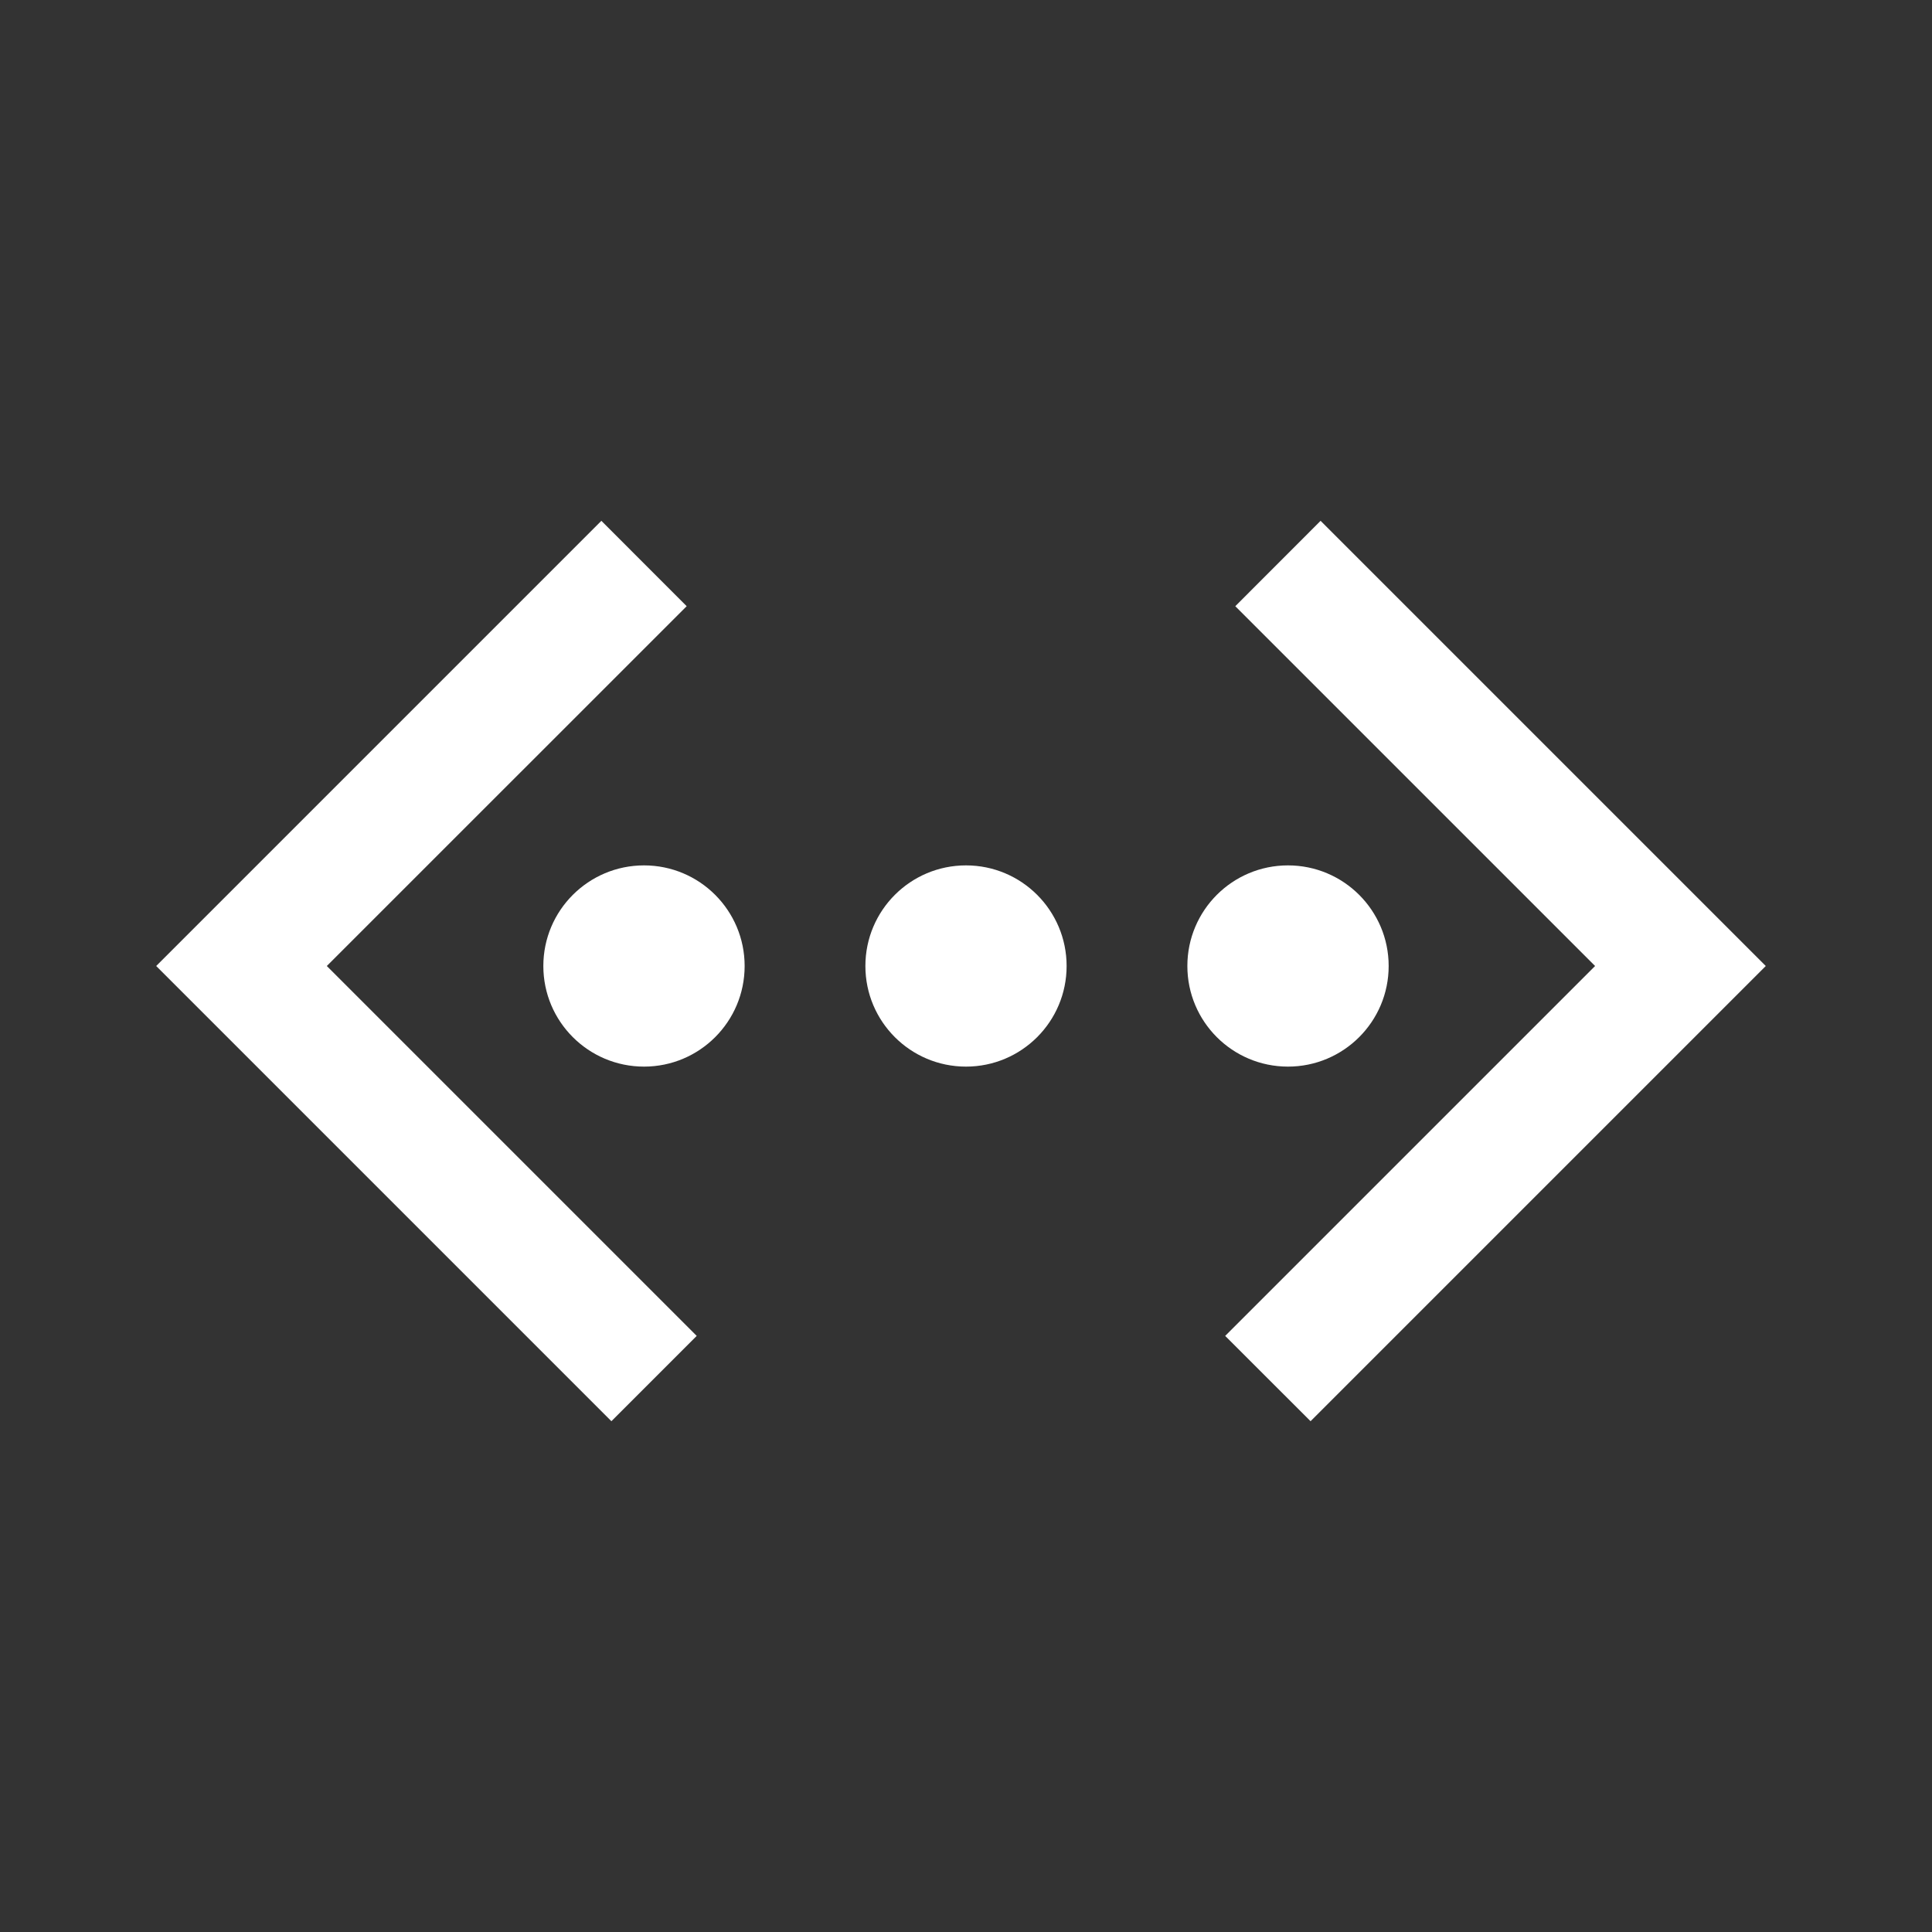 <svg width="26" height="26" xmlns="http://www.w3.org/2000/svg" xmlns:xlink="http://www.w3.org/1999/xlink" xml:space="preserve" overflow="hidden"><rect width="100%" height="100%" fill="#333333" stroke="none"/><g transform="translate(-572 -250)"><path d="M580.228 269.126 574.102 263 580.093 257.009 581.241 258.158 576.398 263 581.376 267.978 580.228 269.126Z" fill="#FFFFFF"/><path d="M589.637 269.126 588.488 267.978 593.466 263 588.624 258.158 589.772 257.009 595.763 263 589.637 269.126Z" fill="#FFFFFF"/><path d="M586.354 263C586.354 263.748 585.748 264.354 585 264.354 584.252 264.354 583.646 263.748 583.646 263 583.646 262.252 584.252 261.646 585 261.646 585.748 261.646 586.354 262.252 586.354 263Z" fill="#FFFFFF"/><path d="M582.021 263C582.021 263.748 581.415 264.354 580.667 264.354 579.919 264.354 579.312 263.748 579.312 263 579.312 262.252 579.919 261.646 580.667 261.646 581.415 261.646 582.021 262.252 582.021 263Z" fill="#FFFFFF"/><path d="M590.688 263C590.688 263.748 590.081 264.354 589.333 264.354 588.585 264.354 587.979 263.748 587.979 263 587.979 262.252 588.585 261.646 589.333 261.646 590.081 261.646 590.688 262.252 590.688 263Z" fill="#FFFFFF"/></g></svg>